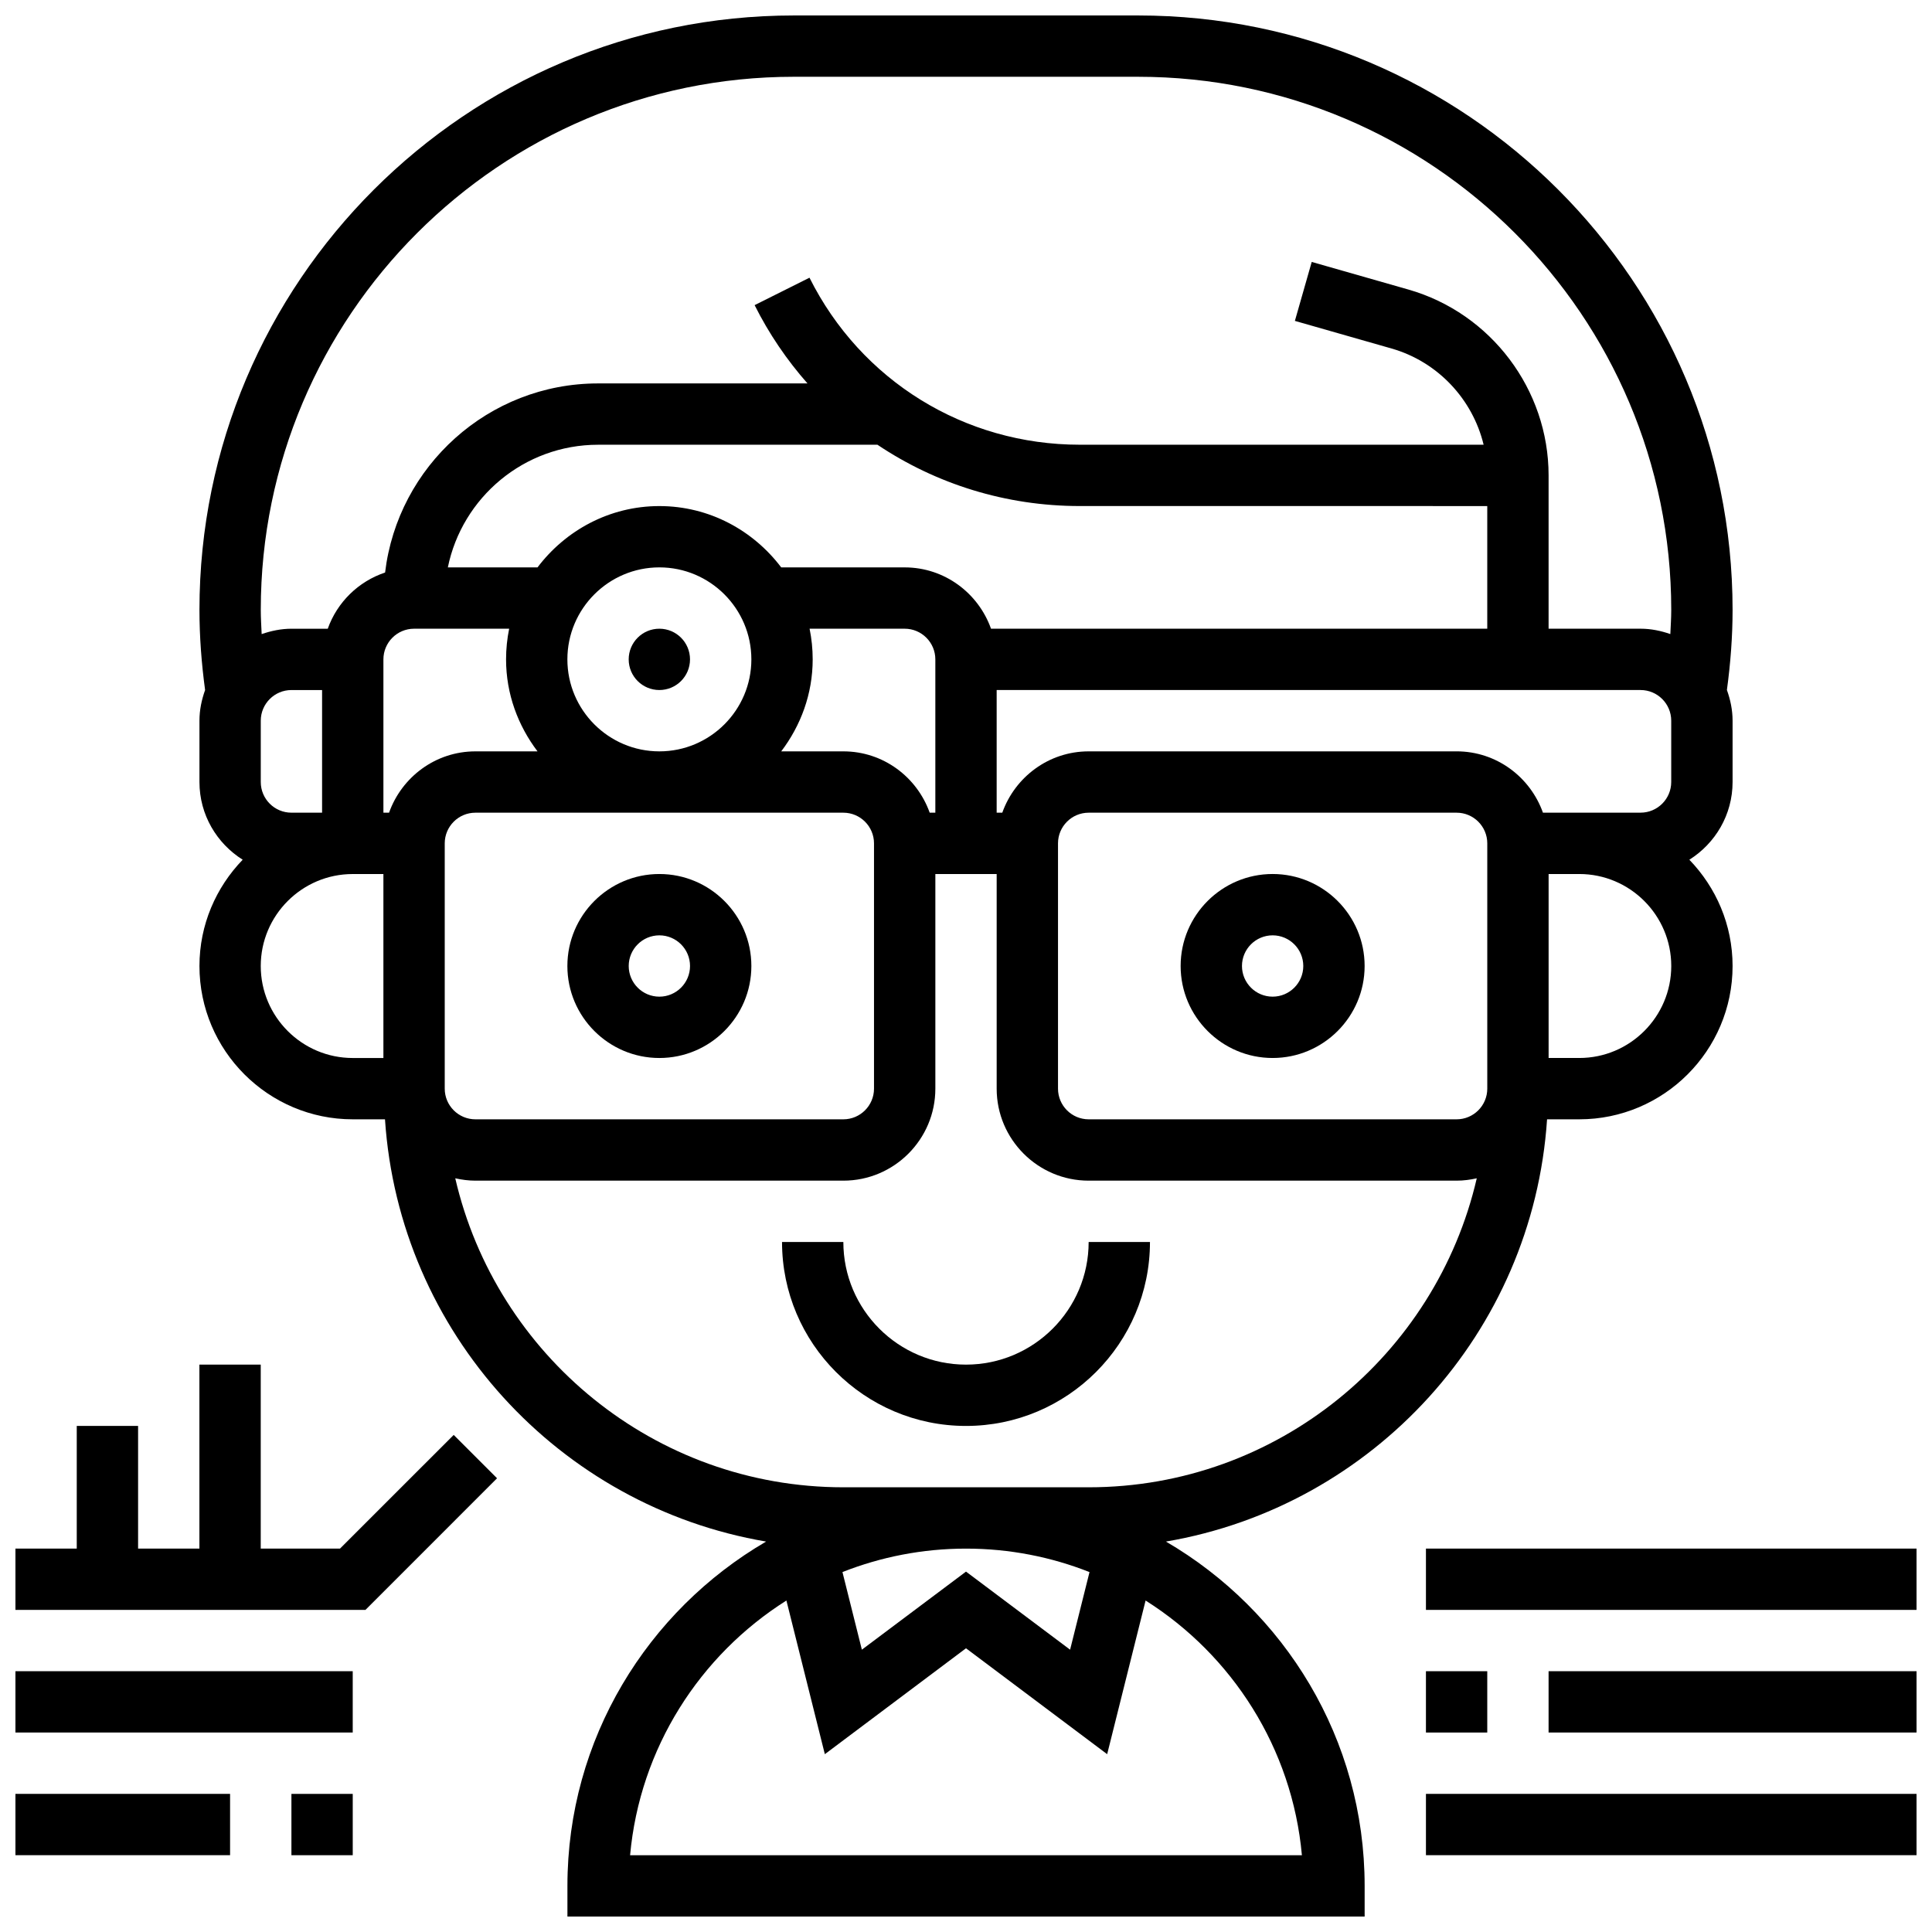 <?xml version="1.0" encoding="UTF-8"?>
<!-- Uploaded to: ICON Repo, www.iconrepo.com, Generator: ICON Repo Mixer Tools -->
<svg width="800px" height="800px" version="1.1" viewBox="144 144 512 512" xmlns="http://www.w3.org/2000/svg">
 <defs>
  <clipPath id="g">
   <path d="m196 148.09h408v503.81h-408z"/>
  </clipPath>
  <clipPath id="f">
   <path d="m148.09 505h127.91v66h-127.91z"/>
  </clipPath>
  <clipPath id="e">
   <path d="m148.09 586h89.906v18h-89.906z"/>
  </clipPath>
  <clipPath id="d">
   <path d="m148.09 619h56.906v17h-56.906z"/>
  </clipPath>
  <clipPath id="c">
   <path d="m521 619h130.9v17h-130.9z"/>
  </clipPath>
  <clipPath id="b">
   <path d="m554 586h97.902v18h-97.902z"/>
  </clipPath>
  <clipPath id="a">
   <path d="m521 554h130.9v17h-130.9z"/>
  </clipPath>
 </defs>
 <g clip-path="url(#g)">
  <path d="m553.98 440.63h8.543c22.402 0 40.629-18.227 40.629-40.629 0-10.945-4.394-20.852-11.457-28.164 6.856-4.316 11.457-11.906 11.457-20.594v-16.25c0-2.867-0.586-5.582-1.504-8.141 0.957-7.039 1.504-14.168 1.504-21.234 0-86.859-70.664-157.52-157.52-157.52h-91.254c-86.859 0-157.52 70.664-157.52 157.52 0 7.07 0.543 14.195 1.496 21.25-0.91 2.551-1.496 5.254-1.496 8.125v16.25c0 8.688 4.598 16.277 11.457 20.59-7.059 7.316-11.457 17.223-11.457 28.168 0 22.402 18.227 40.629 40.629 40.629h8.539c3.754 56.539 46.141 102.57 101 111.9-31.426 18.324-52.652 52.316-52.652 91.246v8.125h211.27v-8.125c0-38.93-21.227-72.922-52.656-91.246 54.863-9.336 97.246-55.363 101-111.9zm-23.961 0h-97.512c-4.484 0-8.125-3.648-8.125-8.125v-65.008c0-4.477 3.641-8.125 8.125-8.125h97.512c4.484 0 8.125 3.648 8.125 8.125v65.008c0 4.477-3.641 8.125-8.125 8.125zm-162.52-97.512h-16.465c5.16-6.809 8.336-15.195 8.336-24.379 0-2.777-0.285-5.5-0.82-8.125h25.199c4.484 0 8.125 3.648 8.125 8.125v40.629h-1.496c-3.363-9.434-12.301-16.25-22.879-16.25zm-105.64 89.387v-65.008c0-4.477 3.641-8.125 8.125-8.125h97.512c4.484 0 8.125 3.648 8.125 8.125v65.008c0 4.477-3.641 8.125-8.125 8.125h-97.508c-4.488 0-8.129-3.648-8.129-8.125zm-48.754-97.512c0-4.477 3.641-8.125 8.125-8.125h8.125v32.504l-8.125-0.004c-4.484 0-8.125-3.648-8.125-8.125zm163.42-73.137c15.52 10.402 34.023 16.25 53.605 16.25l108.01 0.004v32.504h-131.51c-3.363-9.434-12.301-16.25-22.883-16.25h-32.715c-7.426-9.809-19.078-16.25-32.293-16.25-13.211 0-24.875 6.445-32.293 16.25h-23.762c3.777-18.52 20.184-32.504 39.809-32.504zm-82.164 56.883c0-13.441 10.938-24.379 24.379-24.379 13.441 0 24.379 10.938 24.379 24.379 0 13.441-10.938 24.379-24.379 24.379-13.441 0-24.379-10.938-24.379-24.379zm-40.629-8.125h25.199c-0.535 2.625-0.82 5.348-0.82 8.125 0 9.184 3.176 17.566 8.336 24.379h-16.461c-10.578 0-19.52 6.816-22.883 16.25h-1.496v-40.629c0-4.477 3.641-8.125 8.125-8.125zm155.89 48.754h-1.496v-32.504h170.64c4.484 0 8.125 3.648 8.125 8.125v16.25c0 4.477-3.641 8.125-8.125 8.125h-25.871c-3.363-9.434-12.301-16.25-22.883-16.25l-97.512 0.004c-10.582 0-19.52 6.816-22.883 16.25zm152.9 65.008h-8.125v-48.754h8.125c13.441 0 24.379 10.938 24.379 24.379-0.004 13.438-10.941 24.375-24.379 24.375zm-208.15-260.03h91.254c77.895 0 141.27 63.375 141.27 141.27 0 2.137-0.145 4.281-0.242 6.418-2.488-0.863-5.113-1.422-7.883-1.422h-24.379v-40.629c0-22.746-15.277-42.996-37.145-49.25l-25.629-7.32-4.461 15.625 25.621 7.32c12.262 3.512 21.492 13.457 24.395 25.5l-107.04-0.004c-30.52 0-57.969-16.957-71.613-44.262l-14.539 7.273c3.82 7.629 8.555 14.555 14.008 20.746h-55.496c-29.066 0-53.078 21.934-56.441 50.113-7.086 2.371-12.691 7.867-15.195 14.895h-9.625c-2.769 0-5.394 0.57-7.891 1.422-0.098-2.152-0.234-4.297-0.234-6.426 0-77.898 63.375-141.27 141.27-141.27zm-141.27 235.66c0-13.441 10.938-24.379 24.379-24.379h8.125v48.754h-8.125c-13.441 0-24.379-10.938-24.379-24.375zm219.63 160.61-5.144 20.566-27.586-20.691-27.598 20.688-5.144-20.566c10.152-4.004 21.195-6.215 32.742-6.215s22.59 2.211 32.73 6.219zm56.289 75.043h-178.04c2.574-28.41 18.496-53.023 41.426-67.504l10.184 40.719 37.41-28.066 37.41 28.066 10.184-40.719c22.93 14.48 38.855 39.094 41.426 67.504zm-56.516-97.512h-65.008c-50.07 0-92.027-35.055-102.85-81.887 1.723 0.383 3.504 0.625 5.34 0.625h97.512c13.441 0 24.379-10.938 24.379-24.379v-56.883h16.25v56.883c0 13.441 10.938 24.379 24.379 24.379h97.512c1.836 0 3.617-0.242 5.34-0.625-10.828 46.832-52.781 81.887-102.85 81.887z"/>
 </g>
 <path d="m481.26 375.62c-13.441 0-24.379 10.938-24.379 24.379s10.938 24.379 24.379 24.379c13.441 0 24.379-10.938 24.379-24.379s-10.938-24.379-24.379-24.379zm0 32.504c-4.484 0-8.125-3.648-8.125-8.125s3.641-8.125 8.125-8.125c4.484 0 8.125 3.648 8.125 8.125s-3.641 8.125-8.125 8.125z"/>
 <path d="m318.74 424.38c13.441 0 24.379-10.938 24.379-24.379s-10.938-24.379-24.379-24.379c-13.441 0-24.379 10.938-24.379 24.379s10.938 24.379 24.379 24.379zm0-32.504c4.484 0 8.125 3.648 8.125 8.125 0 4.477-3.641 8.125-8.125 8.125s-8.125-3.648-8.125-8.125c0-4.477 3.641-8.125 8.125-8.125z"/>
 <path d="m400 505.64c-17.926 0-32.504-14.578-32.504-32.504h-16.25c0 26.891 21.867 48.754 48.754 48.754 26.891 0 48.754-21.867 48.754-48.754h-16.25c0 17.926-14.578 32.504-32.504 32.504z"/>
 <path d="m326.86 318.74c0 4.488-3.637 8.125-8.125 8.125s-8.125-3.637-8.125-8.125 3.637-8.125 8.125-8.125 8.125 3.637 8.125 8.125"/>
 <g clip-path="url(#f)">
  <path d="m234.11 554.39h-21.012v-48.754h-16.254v48.754h-16.25v-32.504h-16.254v32.504h-16.25v16.254h92.75l34.883-34.887-11.488-11.488z"/>
 </g>
 <g clip-path="url(#e)">
  <path d="m148.09 586.89h89.387v16.25h-89.387z"/>
 </g>
 <path d="m221.23 619.4h16.25v16.25h-16.25z"/>
 <g clip-path="url(#d)">
  <path d="m148.09 619.4h56.883v16.25h-56.883z"/>
 </g>
 <g clip-path="url(#c)">
  <path d="m521.89 619.4h130.02v16.25h-130.02z"/>
 </g>
 <path d="m521.89 586.89h16.25v16.25h-16.25z"/>
 <g clip-path="url(#b)">
  <path d="m554.39 586.89h97.512v16.25h-97.512z"/>
 </g>
 <g clip-path="url(#a)">
  <path d="m521.89 554.39h130.02v16.25h-130.02z"/>
 </g>
</svg>